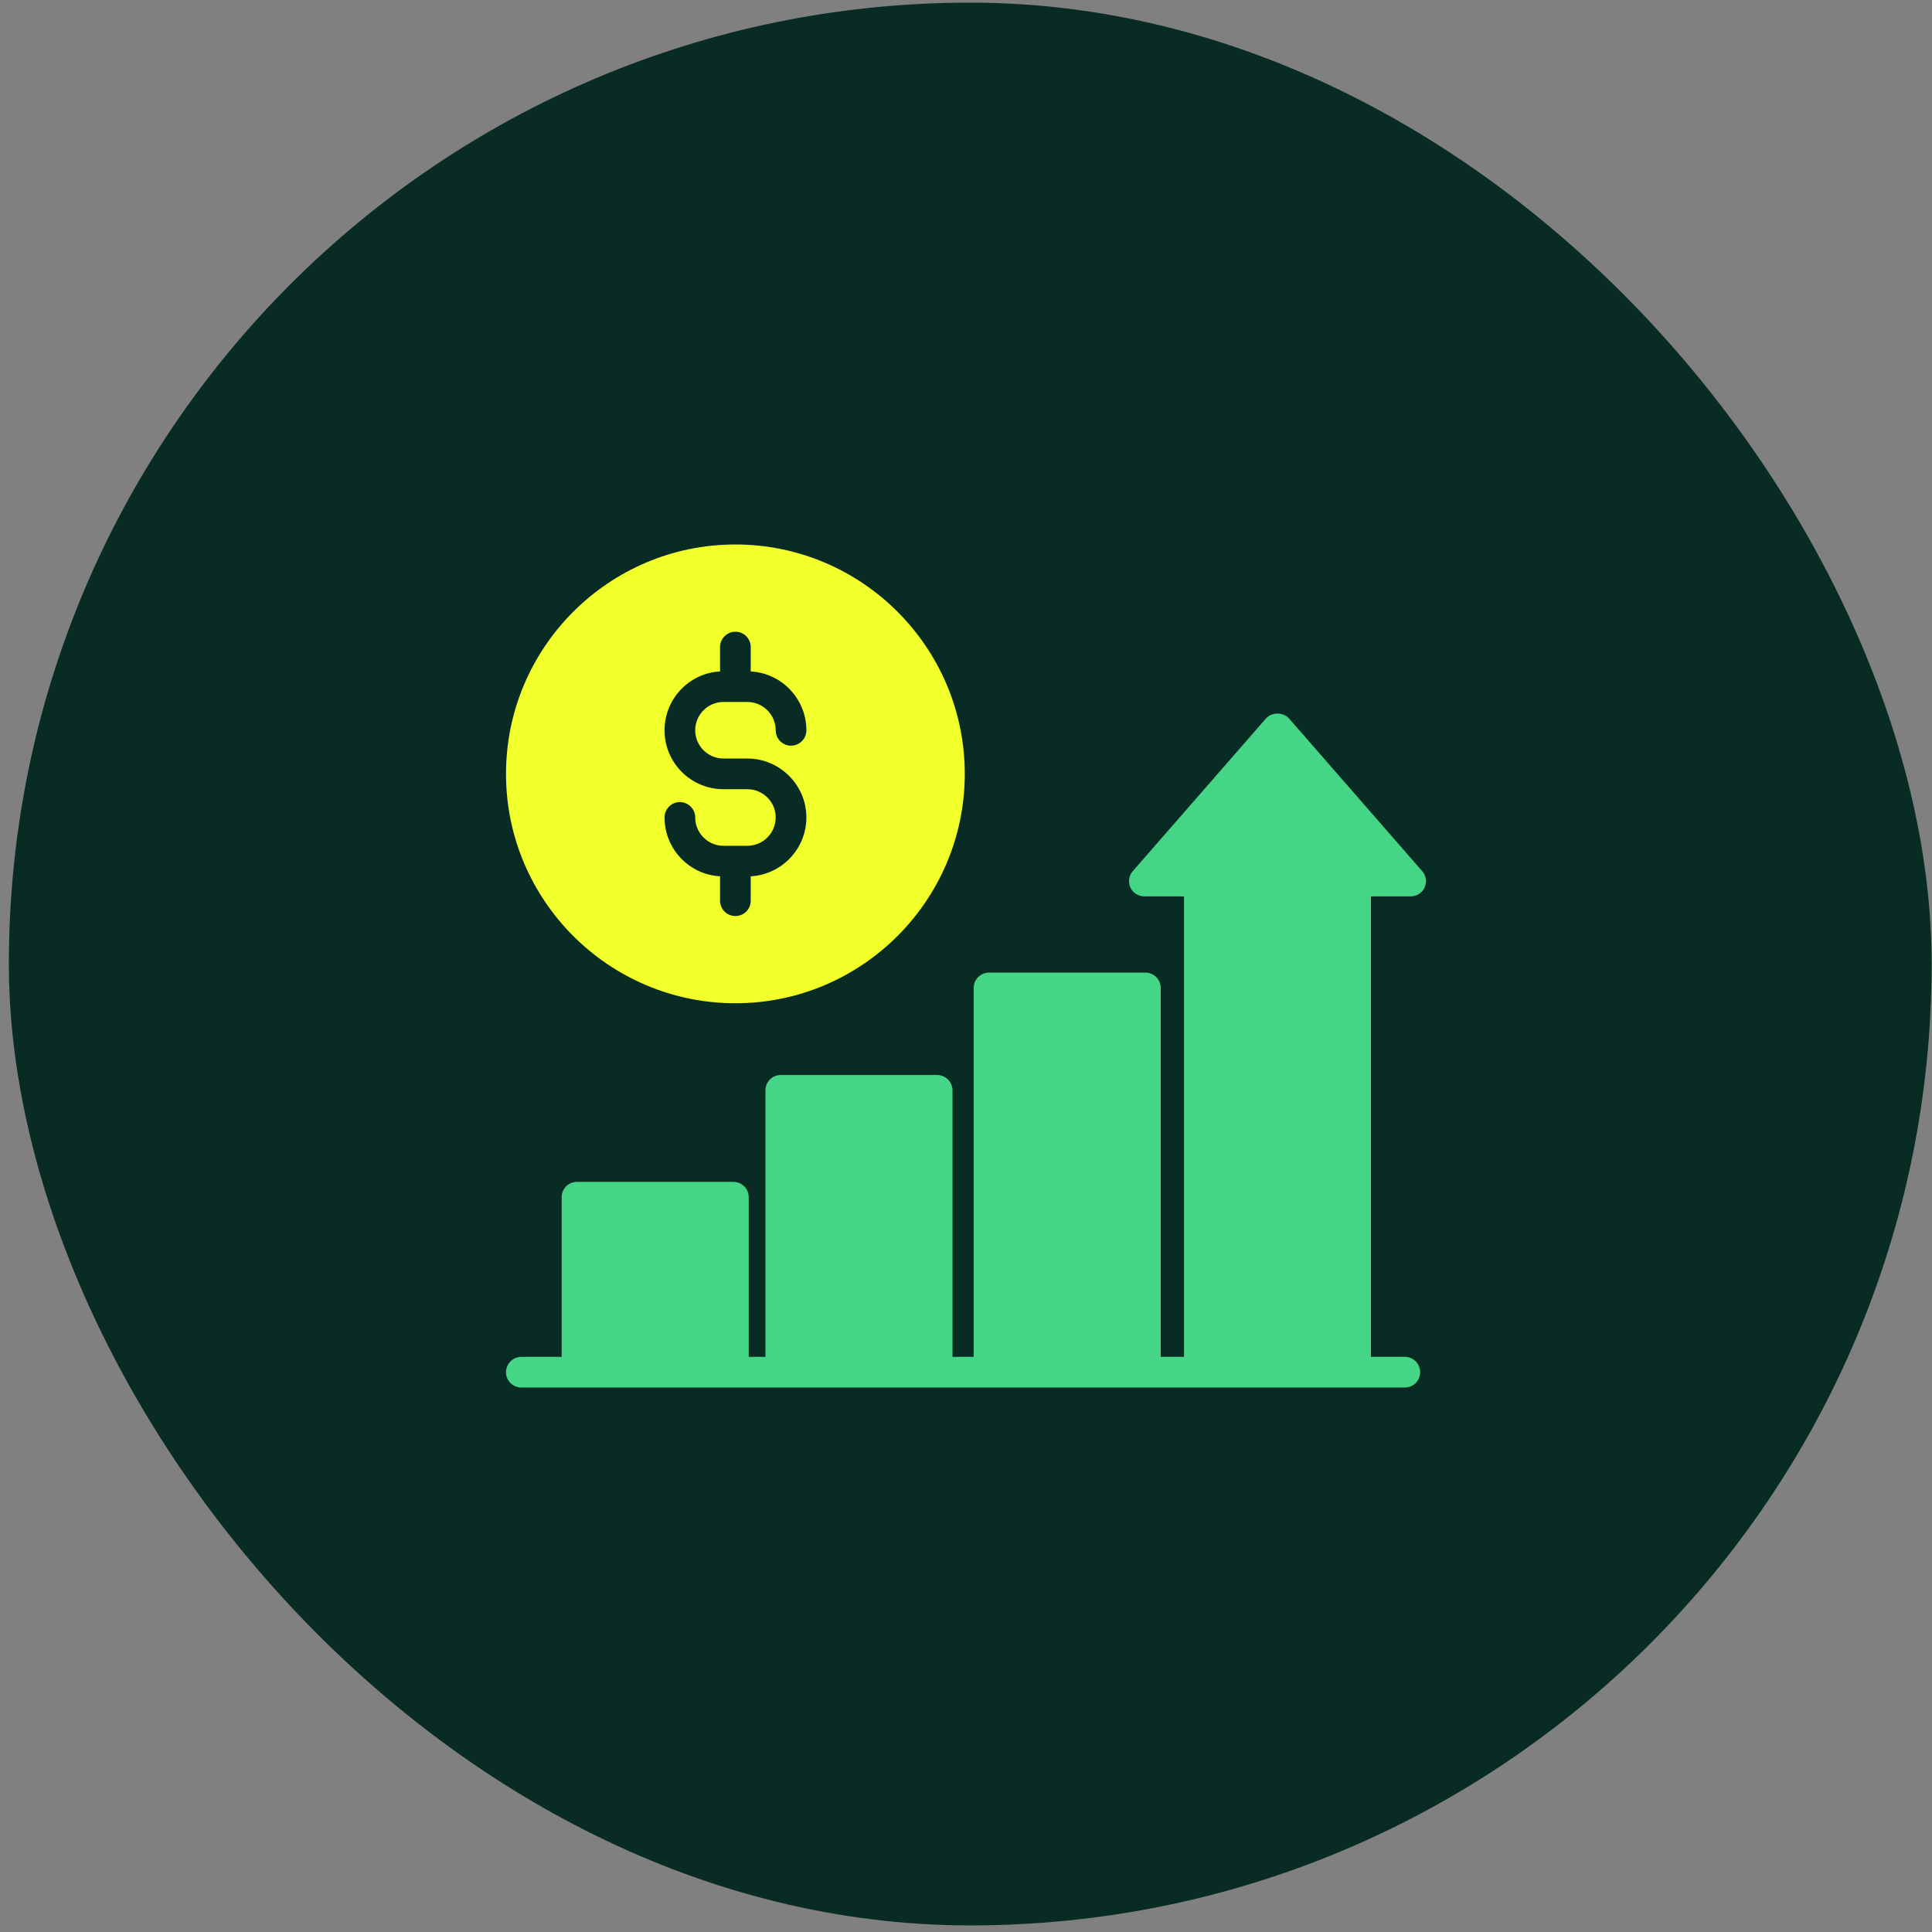 <svg width="126" height="126" viewBox="0 0 126 126" fill="none" xmlns="http://www.w3.org/2000/svg">
<rect x="0" y="0" width="126" height="126" fill="#808080" stroke="none"/>
<rect x="0.578" y="0.172" width="125.398" height="125.398" rx="62.699" fill="#082B23"/>
<path d="M47.83 90.49H91.62C92.17 90.49 92.62 90.05 92.62 89.49C92.62 88.94 92.17 88.49 91.62 88.49H89.41V58.46H92C92.39 58.46 92.75 58.23 92.91 57.88C93.07 57.52 93.01 57.1 92.75 56.81L84.07 46.86C83.69 46.43 82.94 46.43 82.56 46.86L73.88 56.81C73.62 57.1 73.56 57.52 73.72 57.88C73.88 58.23 74.24 58.46 74.63 58.46H77.22V88.49H75.7V64.43C75.7 63.88 75.25 63.43 74.7 63.43H64.5C63.95 63.43 63.5 63.88 63.5 64.43V88.49H62.12V71.11C62.12 70.56 61.67 70.11 61.12 70.11H50.92C50.36 70.11 49.92 70.56 49.92 71.11V88.49H48.83V78.08C48.83 77.52 48.38 77.08 47.83 77.08H37.63C37.07 77.08 36.63 77.52 36.63 78.08V88.49H34C33.45 88.49 33 88.94 33 89.49C33 90.05 33.45 90.49 34 90.49H47.83Z" fill="#45D586"/>
<path d="M47.96 65.43C56.21 65.43 62.92 58.72 62.92 50.47C62.92 42.22 56.21 35.51 47.96 35.51C39.71 35.51 33 42.22 33 50.47C33 58.72 39.71 65.43 47.96 65.43ZM48.74 51.47H47.18C45.06 51.47 43.34 49.75 43.34 47.63C43.34 45.58 44.94 43.9 46.96 43.79V42.2C46.96 41.65 47.41 41.2 47.96 41.2C48.52 41.2 48.96 41.65 48.96 42.2V43.79C50.98 43.9 52.59 45.58 52.59 47.63C52.59 48.18 52.14 48.63 51.59 48.63C51.03 48.63 50.59 48.18 50.59 47.63C50.59 46.61 49.76 45.78 48.74 45.78H47.18C46.17 45.78 45.34 46.61 45.34 47.63C45.34 48.64 46.17 49.47 47.18 49.47H48.74C50.86 49.47 52.59 51.2 52.59 53.31C52.59 55.36 50.98 57.04 48.96 57.15V58.74C48.96 59.3 48.52 59.74 47.96 59.74C47.41 59.74 46.96 59.3 46.96 58.74V57.15C44.94 57.04 43.34 55.36 43.34 53.31C43.34 52.76 43.79 52.31 44.34 52.31C44.89 52.31 45.34 52.76 45.34 53.31C45.34 54.33 46.17 55.16 47.18 55.16H48.74C49.76 55.16 50.59 54.33 50.59 53.31C50.59 52.3 49.76 51.47 48.74 51.47Z" fill="#F1FF2A"/>
</svg>
